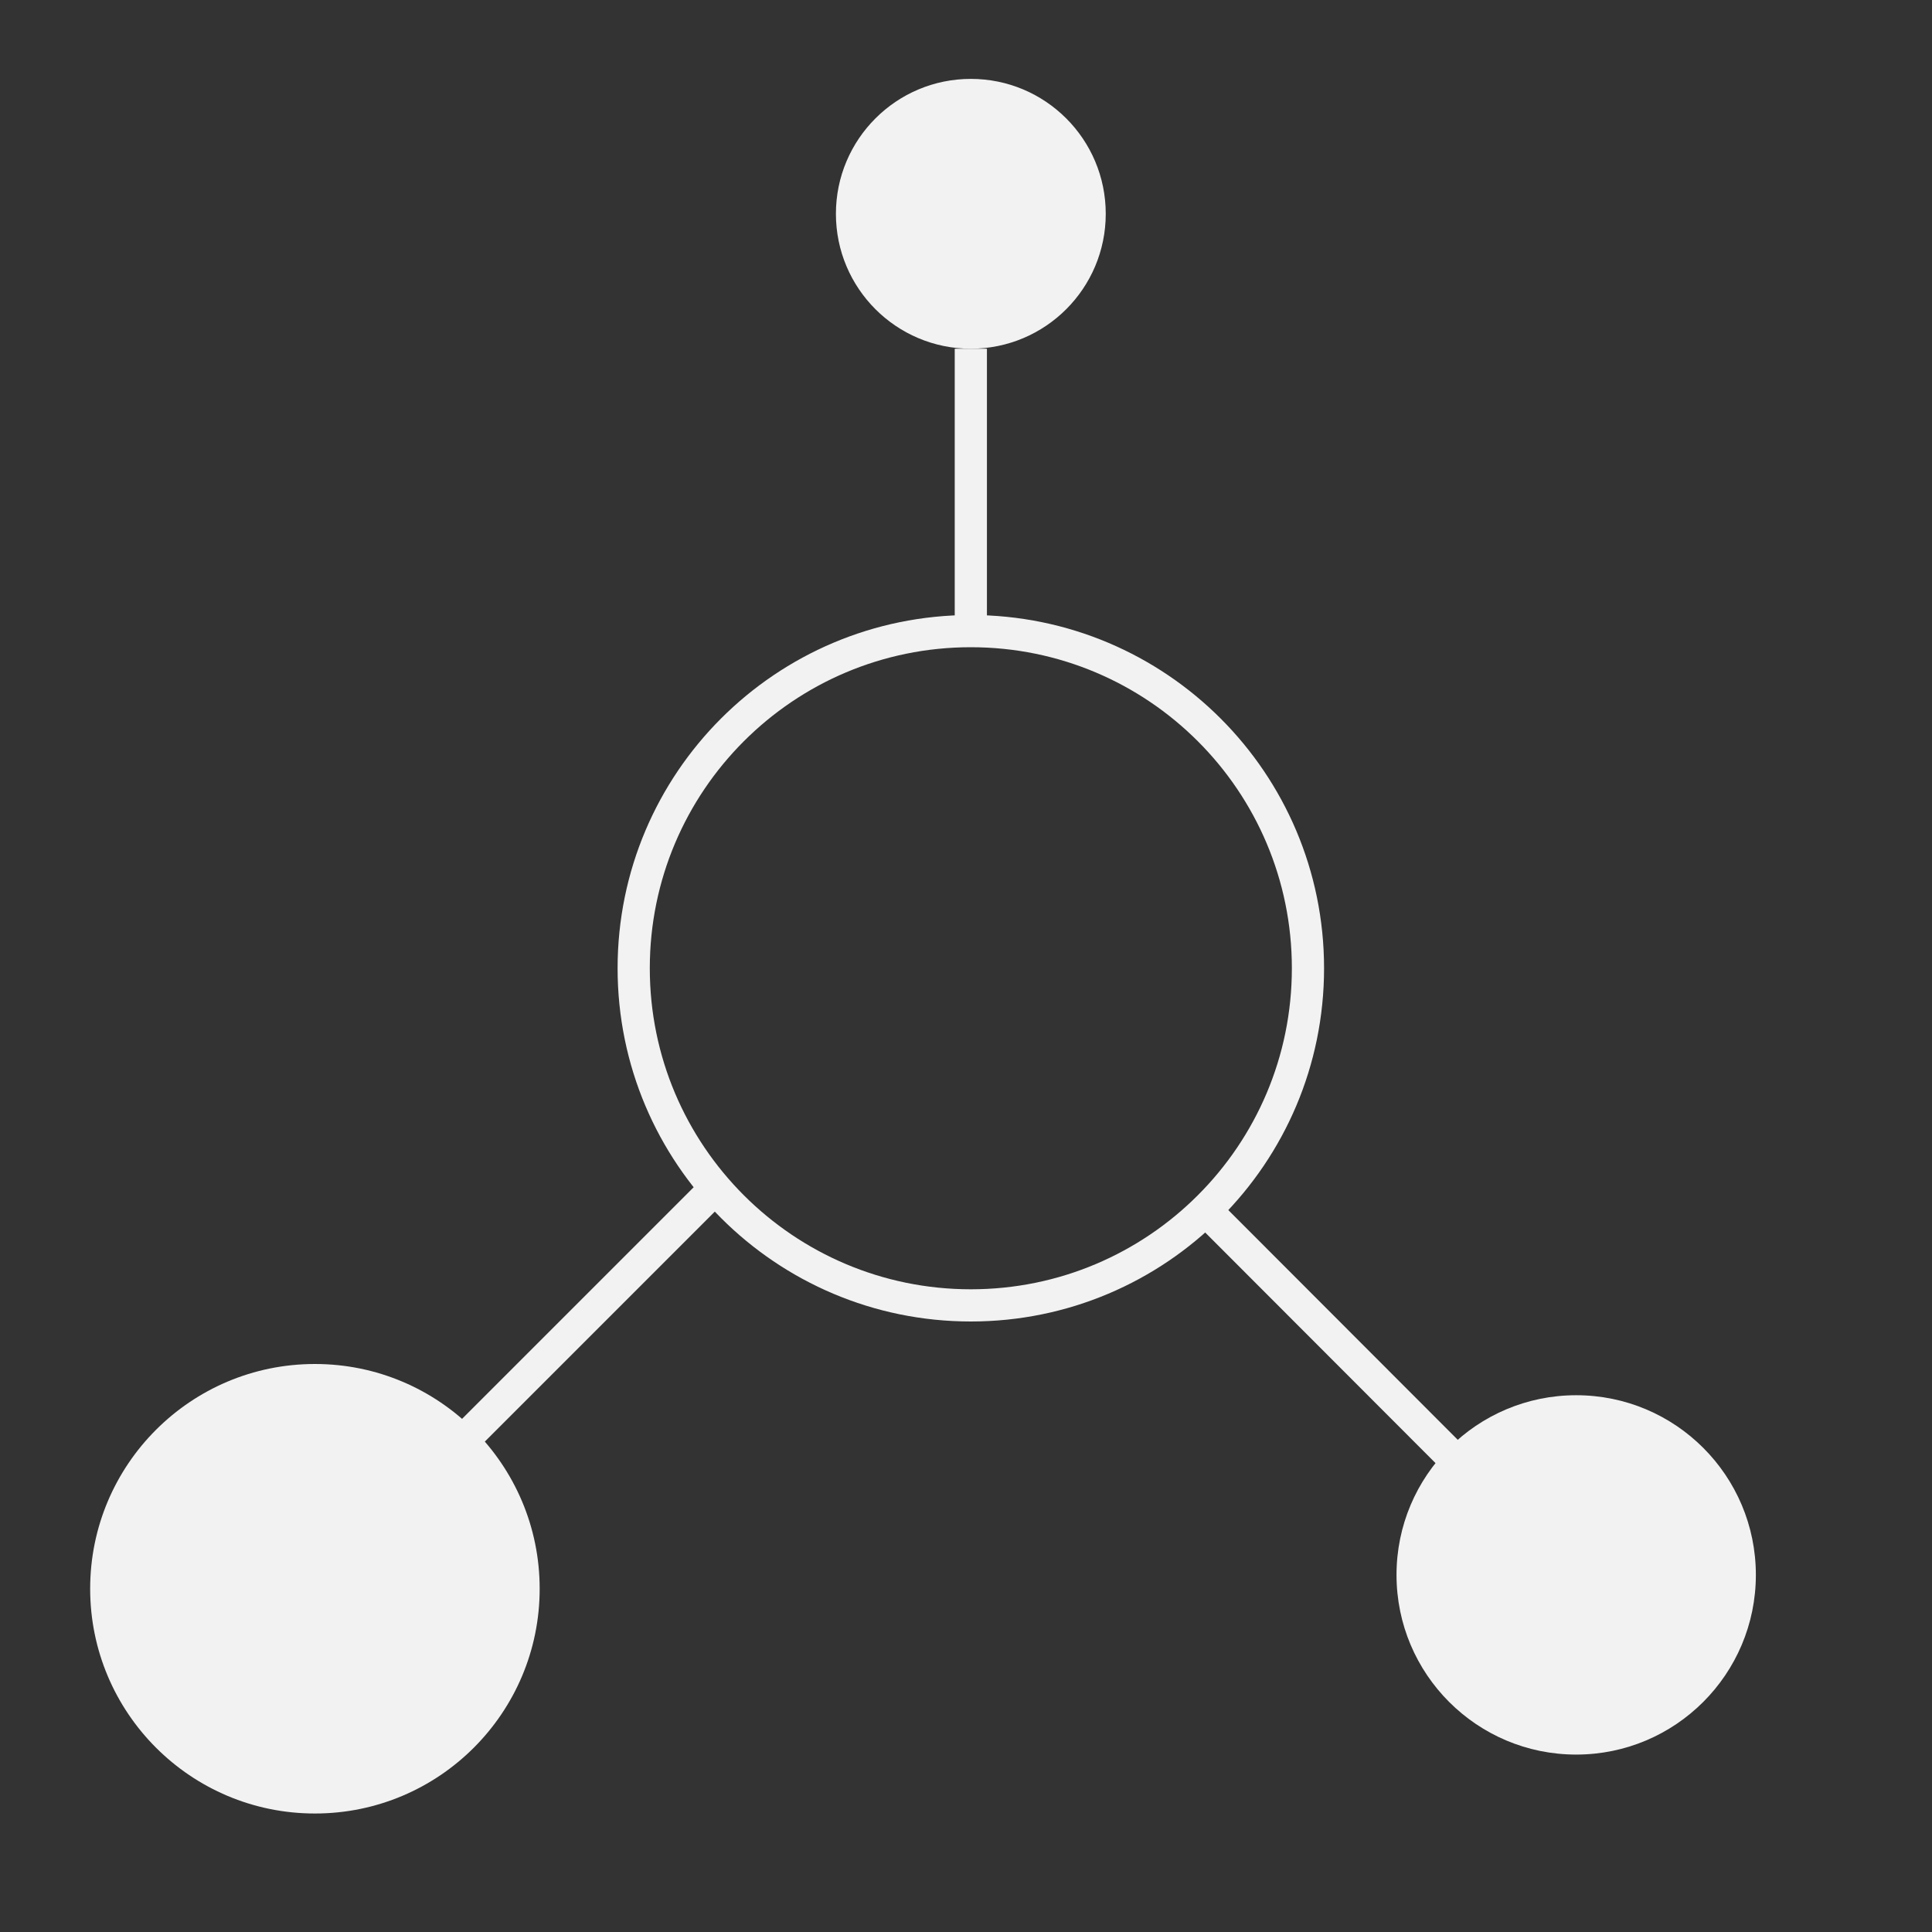 <svg width="60" height="60" viewBox="0 0 60 60" fill="none" xmlns="http://www.w3.org/2000/svg">
<rect x="0" y="0" width="60" height="60" fill="#333333" stroke="none"/>
<path d="M30.15 40.54C35.933 40.54 40.62 35.852 40.62 30.07C40.62 24.288 35.933 19.6 30.15 19.6C24.368 19.6 19.68 24.288 19.68 30.07C19.68 35.852 24.368 40.54 30.15 40.54Z" stroke="#F2F2F2" stroke-miterlimit="10"/>
<path d="M30.15 10.83V19.6" stroke="#F2F2F2" stroke-miterlimit="10"/>
<path d="M30.15 10.83C32.464 10.83 34.34 8.954 34.34 6.64C34.34 4.326 32.464 2.45 30.15 2.45C27.836 2.45 25.96 4.326 25.96 6.64C25.96 8.954 27.836 10.83 30.15 10.83Z" fill="#F2F2F2"/>
<path d="M14.64 44.48L22.53 36.59" stroke="#F2F2F2" stroke-miterlimit="10"/>
<path d="M9.78 56.32C13.635 56.32 16.76 53.195 16.76 49.34C16.76 45.485 13.635 42.36 9.78 42.36C5.925 42.36 2.8 45.485 2.8 49.34C2.8 53.195 5.925 56.32 9.78 56.32Z" fill="#F2F2F2"/>
<path d="M44.99 45.14L37.1 37.24" stroke="#F2F2F2" stroke-miterlimit="10"/>
<path d="M48.95 54.49C52.032 54.49 54.53 51.992 54.53 48.91C54.53 45.828 52.032 43.33 48.95 43.33C45.868 43.33 43.37 45.828 43.37 48.91C43.37 51.992 45.868 54.49 48.95 54.49Z" fill="#F2F2F2"/>
</svg>

